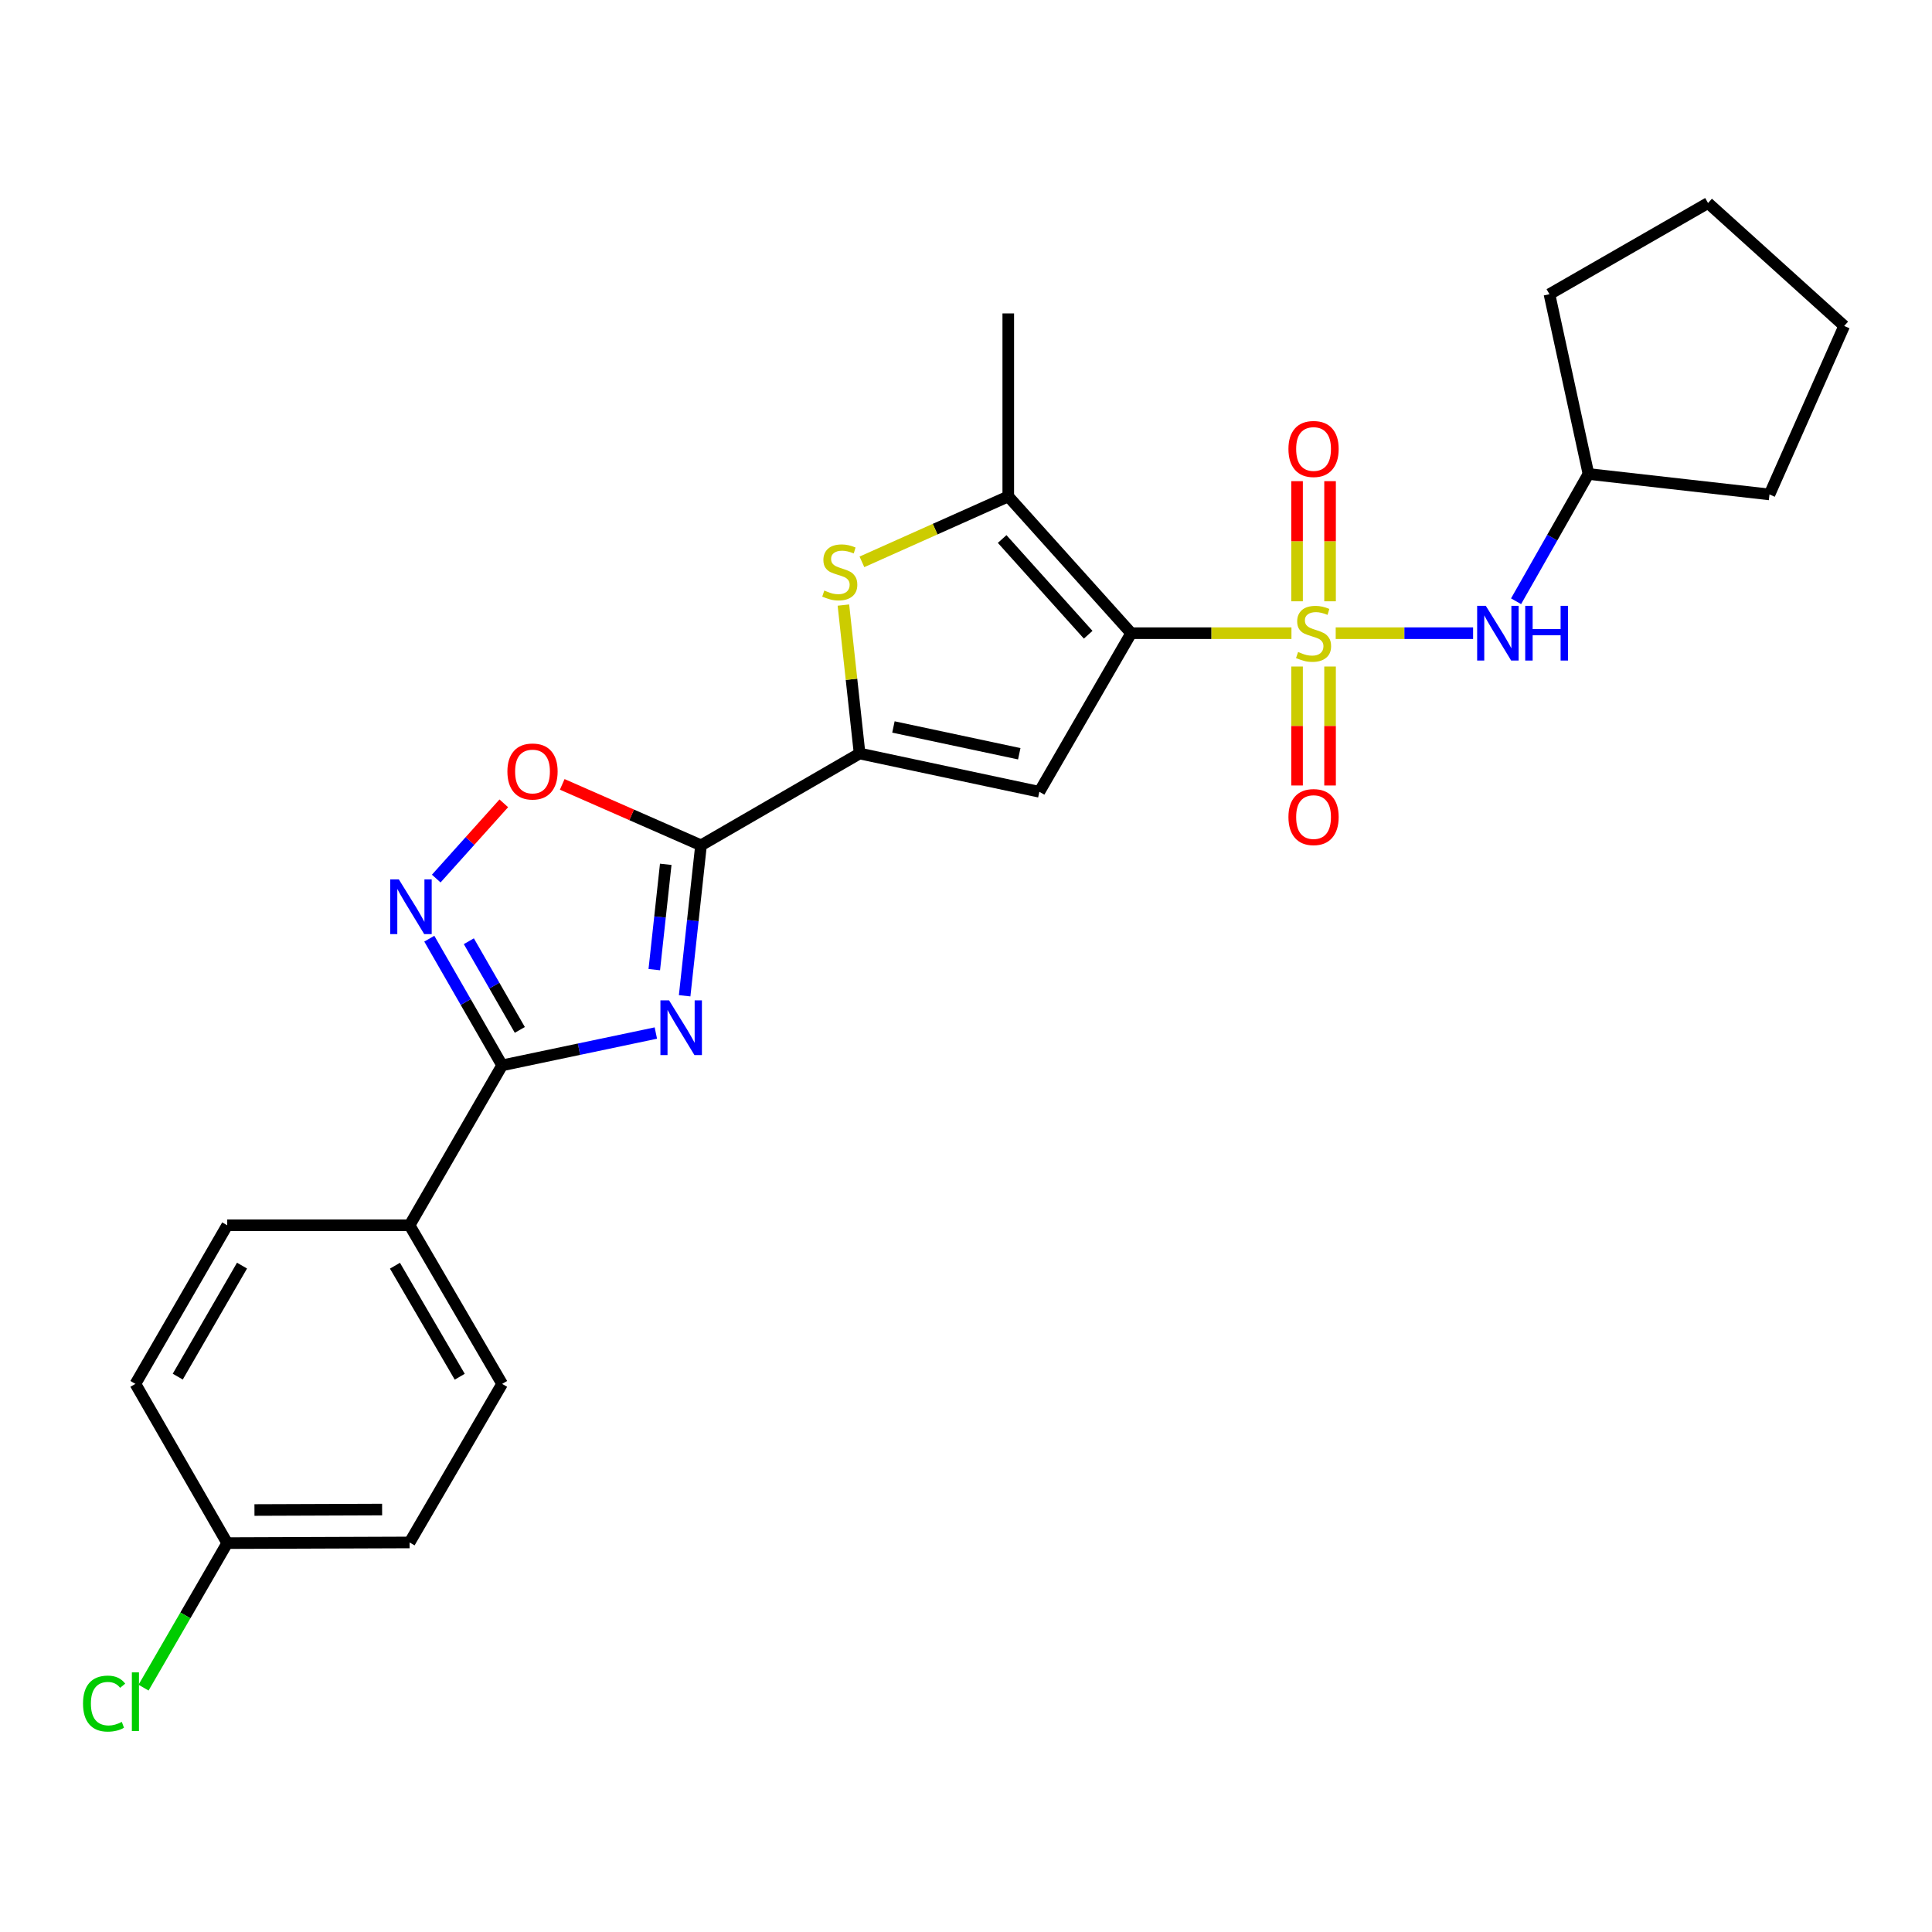 <?xml version='1.0' encoding='iso-8859-1'?>
<svg version='1.1' baseProfile='full'
              xmlns='http://www.w3.org/2000/svg'
                      xmlns:rdkit='http://www.rdkit.org/xml'
                      xmlns:xlink='http://www.w3.org/1999/xlink'
                  xml:space='preserve'
width='1000px' height='1000px' viewBox='0 0 1000 1000'>
<!-- END OF HEADER -->
<rect style='opacity:1.0;fill:#FFFFFF;stroke:none' width='1000' height='1000' x='0' y='0'> </rect>
<path class='bond-0' d='M 668.455,327.738 L 626.975,327.738' style='fill:none;fill-rule:evenodd;stroke:#CCCC00;stroke-width:6px;stroke-linecap:butt;stroke-linejoin:miter;stroke-opacity:1' />
<path class='bond-0' d='M 626.975,327.738 L 585.495,327.738' style='fill:none;fill-rule:evenodd;stroke:#000000;stroke-width:6px;stroke-linecap:butt;stroke-linejoin:miter;stroke-opacity:1' />
<path class='bond-10' d='M 691.361,327.738 L 726.917,327.738' style='fill:none;fill-rule:evenodd;stroke:#CCCC00;stroke-width:6px;stroke-linecap:butt;stroke-linejoin:miter;stroke-opacity:1' />
<path class='bond-10' d='M 726.917,327.738 L 762.473,327.738' style='fill:none;fill-rule:evenodd;stroke:#0000FF;stroke-width:6px;stroke-linecap:butt;stroke-linejoin:miter;stroke-opacity:1' />
<path class='bond-11' d='M 671.352,344.995 L 671.352,375.78' style='fill:none;fill-rule:evenodd;stroke:#CCCC00;stroke-width:6px;stroke-linecap:butt;stroke-linejoin:miter;stroke-opacity:1' />
<path class='bond-11' d='M 671.352,375.78 L 671.352,406.565' style='fill:none;fill-rule:evenodd;stroke:#FF0000;stroke-width:6px;stroke-linecap:butt;stroke-linejoin:miter;stroke-opacity:1' />
<path class='bond-11' d='M 688.438,344.995 L 688.438,375.78' style='fill:none;fill-rule:evenodd;stroke:#CCCC00;stroke-width:6px;stroke-linecap:butt;stroke-linejoin:miter;stroke-opacity:1' />
<path class='bond-11' d='M 688.438,375.78 L 688.438,406.565' style='fill:none;fill-rule:evenodd;stroke:#FF0000;stroke-width:6px;stroke-linecap:butt;stroke-linejoin:miter;stroke-opacity:1' />
<path class='bond-12' d='M 688.438,311.232 L 688.438,280.138' style='fill:none;fill-rule:evenodd;stroke:#CCCC00;stroke-width:6px;stroke-linecap:butt;stroke-linejoin:miter;stroke-opacity:1' />
<path class='bond-12' d='M 688.438,280.138 L 688.438,249.045' style='fill:none;fill-rule:evenodd;stroke:#FF0000;stroke-width:6px;stroke-linecap:butt;stroke-linejoin:miter;stroke-opacity:1' />
<path class='bond-12' d='M 671.352,311.232 L 671.352,280.138' style='fill:none;fill-rule:evenodd;stroke:#CCCC00;stroke-width:6px;stroke-linecap:butt;stroke-linejoin:miter;stroke-opacity:1' />
<path class='bond-12' d='M 671.352,280.138 L 671.352,249.045' style='fill:none;fill-rule:evenodd;stroke:#FF0000;stroke-width:6px;stroke-linecap:butt;stroke-linejoin:miter;stroke-opacity:1' />
<path class='bond-3' d='M 585.495,327.738 L 537.967,409.827' style='fill:none;fill-rule:evenodd;stroke:#000000;stroke-width:6px;stroke-linecap:butt;stroke-linejoin:miter;stroke-opacity:1' />
<path class='bond-6' d='M 585.495,327.738 L 521.877,256.953' style='fill:none;fill-rule:evenodd;stroke:#000000;stroke-width:6px;stroke-linecap:butt;stroke-linejoin:miter;stroke-opacity:1' />
<path class='bond-6' d='M 563.244,328.541 L 518.712,278.992' style='fill:none;fill-rule:evenodd;stroke:#000000;stroke-width:6px;stroke-linecap:butt;stroke-linejoin:miter;stroke-opacity:1' />
<path class='bond-1' d='M 354.371,515.411 L 358.607,476.473' style='fill:none;fill-rule:evenodd;stroke:#0000FF;stroke-width:6px;stroke-linecap:butt;stroke-linejoin:miter;stroke-opacity:1' />
<path class='bond-1' d='M 358.607,476.473 L 362.843,437.535' style='fill:none;fill-rule:evenodd;stroke:#000000;stroke-width:6px;stroke-linecap:butt;stroke-linejoin:miter;stroke-opacity:1' />
<path class='bond-1' d='M 338.656,501.882 L 341.621,474.625' style='fill:none;fill-rule:evenodd;stroke:#0000FF;stroke-width:6px;stroke-linecap:butt;stroke-linejoin:miter;stroke-opacity:1' />
<path class='bond-1' d='M 341.621,474.625 L 344.587,447.368' style='fill:none;fill-rule:evenodd;stroke:#000000;stroke-width:6px;stroke-linecap:butt;stroke-linejoin:miter;stroke-opacity:1' />
<path class='bond-5' d='M 339.465,534.7 L 299.682,543.062' style='fill:none;fill-rule:evenodd;stroke:#0000FF;stroke-width:6px;stroke-linecap:butt;stroke-linejoin:miter;stroke-opacity:1' />
<path class='bond-5' d='M 299.682,543.062 L 259.899,551.423' style='fill:none;fill-rule:evenodd;stroke:#000000;stroke-width:6px;stroke-linecap:butt;stroke-linejoin:miter;stroke-opacity:1' />
<path class='bond-2' d='M 362.843,437.535 L 444.923,390.016' style='fill:none;fill-rule:evenodd;stroke:#000000;stroke-width:6px;stroke-linecap:butt;stroke-linejoin:miter;stroke-opacity:1' />
<path class='bond-9' d='M 362.843,437.535 L 326.926,421.766' style='fill:none;fill-rule:evenodd;stroke:#000000;stroke-width:6px;stroke-linecap:butt;stroke-linejoin:miter;stroke-opacity:1' />
<path class='bond-9' d='M 326.926,421.766 L 291.009,405.996' style='fill:none;fill-rule:evenodd;stroke:#FF0000;stroke-width:6px;stroke-linecap:butt;stroke-linejoin:miter;stroke-opacity:1' />
<path class='bond-4' d='M 537.967,409.827 L 444.923,390.016' style='fill:none;fill-rule:evenodd;stroke:#000000;stroke-width:6px;stroke-linecap:butt;stroke-linejoin:miter;stroke-opacity:1' />
<path class='bond-4' d='M 527.568,390.144 L 462.438,376.276' style='fill:none;fill-rule:evenodd;stroke:#000000;stroke-width:6px;stroke-linecap:butt;stroke-linejoin:miter;stroke-opacity:1' />
<path class='bond-26' d='M 444.923,390.016 L 440.733,351.6' style='fill:none;fill-rule:evenodd;stroke:#000000;stroke-width:6px;stroke-linecap:butt;stroke-linejoin:miter;stroke-opacity:1' />
<path class='bond-26' d='M 440.733,351.6 L 436.543,313.184' style='fill:none;fill-rule:evenodd;stroke:#CCCC00;stroke-width:6px;stroke-linecap:butt;stroke-linejoin:miter;stroke-opacity:1' />
<path class='bond-13' d='M 259.899,551.423 L 212.001,634.206' style='fill:none;fill-rule:evenodd;stroke:#000000;stroke-width:6px;stroke-linecap:butt;stroke-linejoin:miter;stroke-opacity:1' />
<path class='bond-28' d='M 259.899,551.423 L 241.053,518.642' style='fill:none;fill-rule:evenodd;stroke:#000000;stroke-width:6px;stroke-linecap:butt;stroke-linejoin:miter;stroke-opacity:1' />
<path class='bond-28' d='M 241.053,518.642 L 222.206,485.861' style='fill:none;fill-rule:evenodd;stroke:#0000FF;stroke-width:6px;stroke-linecap:butt;stroke-linejoin:miter;stroke-opacity:1' />
<path class='bond-28' d='M 269.058,533.073 L 255.865,510.126' style='fill:none;fill-rule:evenodd;stroke:#000000;stroke-width:6px;stroke-linecap:butt;stroke-linejoin:miter;stroke-opacity:1' />
<path class='bond-28' d='M 255.865,510.126 L 242.672,487.179' style='fill:none;fill-rule:evenodd;stroke:#0000FF;stroke-width:6px;stroke-linecap:butt;stroke-linejoin:miter;stroke-opacity:1' />
<path class='bond-7' d='M 521.877,256.953 L 484.004,273.883' style='fill:none;fill-rule:evenodd;stroke:#000000;stroke-width:6px;stroke-linecap:butt;stroke-linejoin:miter;stroke-opacity:1' />
<path class='bond-7' d='M 484.004,273.883 L 446.13,290.812' style='fill:none;fill-rule:evenodd;stroke:#CCCC00;stroke-width:6px;stroke-linecap:butt;stroke-linejoin:miter;stroke-opacity:1' />
<path class='bond-20' d='M 521.877,256.953 L 521.877,162.22' style='fill:none;fill-rule:evenodd;stroke:#000000;stroke-width:6px;stroke-linecap:butt;stroke-linejoin:miter;stroke-opacity:1' />
<path class='bond-8' d='M 225.798,454.748 L 243.281,435.274' style='fill:none;fill-rule:evenodd;stroke:#0000FF;stroke-width:6px;stroke-linecap:butt;stroke-linejoin:miter;stroke-opacity:1' />
<path class='bond-8' d='M 243.281,435.274 L 260.763,415.801' style='fill:none;fill-rule:evenodd;stroke:#FF0000;stroke-width:6px;stroke-linecap:butt;stroke-linejoin:miter;stroke-opacity:1' />
<path class='bond-17' d='M 784.715,311.208 L 803.45,278.271' style='fill:none;fill-rule:evenodd;stroke:#0000FF;stroke-width:6px;stroke-linecap:butt;stroke-linejoin:miter;stroke-opacity:1' />
<path class='bond-17' d='M 803.45,278.271 L 822.185,245.335' style='fill:none;fill-rule:evenodd;stroke:#000000;stroke-width:6px;stroke-linecap:butt;stroke-linejoin:miter;stroke-opacity:1' />
<path class='bond-14' d='M 212.001,634.206 L 259.899,716.295' style='fill:none;fill-rule:evenodd;stroke:#000000;stroke-width:6px;stroke-linecap:butt;stroke-linejoin:miter;stroke-opacity:1' />
<path class='bond-14' d='M 204.428,655.13 L 237.957,712.593' style='fill:none;fill-rule:evenodd;stroke:#000000;stroke-width:6px;stroke-linecap:butt;stroke-linejoin:miter;stroke-opacity:1' />
<path class='bond-15' d='M 212.001,634.206 L 117.61,634.206' style='fill:none;fill-rule:evenodd;stroke:#000000;stroke-width:6px;stroke-linecap:butt;stroke-linejoin:miter;stroke-opacity:1' />
<path class='bond-19' d='M 259.899,716.295 L 212.001,798.375' style='fill:none;fill-rule:evenodd;stroke:#000000;stroke-width:6px;stroke-linecap:butt;stroke-linejoin:miter;stroke-opacity:1' />
<path class='bond-18' d='M 117.61,634.206 L 70.091,716.295' style='fill:none;fill-rule:evenodd;stroke:#000000;stroke-width:6px;stroke-linecap:butt;stroke-linejoin:miter;stroke-opacity:1' />
<path class='bond-18' d='M 125.269,655.079 L 92.007,712.542' style='fill:none;fill-rule:evenodd;stroke:#000000;stroke-width:6px;stroke-linecap:butt;stroke-linejoin:miter;stroke-opacity:1' />
<path class='bond-16' d='M 117.61,798.717 L 70.091,716.295' style='fill:none;fill-rule:evenodd;stroke:#000000;stroke-width:6px;stroke-linecap:butt;stroke-linejoin:miter;stroke-opacity:1' />
<path class='bond-21' d='M 117.61,798.717 L 95.956,836.12' style='fill:none;fill-rule:evenodd;stroke:#000000;stroke-width:6px;stroke-linecap:butt;stroke-linejoin:miter;stroke-opacity:1' />
<path class='bond-21' d='M 95.956,836.12 L 74.302,873.523' style='fill:none;fill-rule:evenodd;stroke:#00CC00;stroke-width:6px;stroke-linecap:butt;stroke-linejoin:miter;stroke-opacity:1' />
<path class='bond-29' d='M 117.61,798.717 L 212.001,798.375' style='fill:none;fill-rule:evenodd;stroke:#000000;stroke-width:6px;stroke-linecap:butt;stroke-linejoin:miter;stroke-opacity:1' />
<path class='bond-29' d='M 131.707,781.579 L 197.781,781.34' style='fill:none;fill-rule:evenodd;stroke:#000000;stroke-width:6px;stroke-linecap:butt;stroke-linejoin:miter;stroke-opacity:1' />
<path class='bond-22' d='M 822.185,245.335 L 915.883,255.919' style='fill:none;fill-rule:evenodd;stroke:#000000;stroke-width:6px;stroke-linecap:butt;stroke-linejoin:miter;stroke-opacity:1' />
<path class='bond-23' d='M 822.185,245.335 L 801.995,152.282' style='fill:none;fill-rule:evenodd;stroke:#000000;stroke-width:6px;stroke-linecap:butt;stroke-linejoin:miter;stroke-opacity:1' />
<path class='bond-24' d='M 915.883,255.919 L 954.545,168.713' style='fill:none;fill-rule:evenodd;stroke:#000000;stroke-width:6px;stroke-linecap:butt;stroke-linejoin:miter;stroke-opacity:1' />
<path class='bond-25' d='M 801.995,152.282 L 884.084,105.086' style='fill:none;fill-rule:evenodd;stroke:#000000;stroke-width:6px;stroke-linecap:butt;stroke-linejoin:miter;stroke-opacity:1' />
<path class='bond-27' d='M 954.545,168.713 L 884.084,105.086' style='fill:none;fill-rule:evenodd;stroke:#000000;stroke-width:6px;stroke-linecap:butt;stroke-linejoin:miter;stroke-opacity:1' />
<path  class='atom-0' d='M 671.895 337.458
Q 672.215 337.578, 673.535 338.138
Q 674.855 338.698, 676.295 339.058
Q 677.775 339.378, 679.215 339.378
Q 681.895 339.378, 683.455 338.098
Q 685.015 336.778, 685.015 334.498
Q 685.015 332.938, 684.215 331.978
Q 683.455 331.018, 682.255 330.498
Q 681.055 329.978, 679.055 329.378
Q 676.535 328.618, 675.015 327.898
Q 673.535 327.178, 672.455 325.658
Q 671.415 324.138, 671.415 321.578
Q 671.415 318.018, 673.815 315.818
Q 676.255 313.618, 681.055 313.618
Q 684.335 313.618, 688.055 315.178
L 687.135 318.258
Q 683.735 316.858, 681.175 316.858
Q 678.415 316.858, 676.895 318.018
Q 675.375 319.138, 675.415 321.098
Q 675.415 322.618, 676.175 323.538
Q 676.975 324.458, 678.095 324.978
Q 679.255 325.498, 681.175 326.098
Q 683.735 326.898, 685.255 327.698
Q 686.775 328.498, 687.855 330.138
Q 688.975 331.738, 688.975 334.498
Q 688.975 338.418, 686.335 340.538
Q 683.735 342.618, 679.375 342.618
Q 676.855 342.618, 674.935 342.058
Q 673.055 341.538, 670.815 340.618
L 671.895 337.458
' fill='#CCCC00'/>
<path  class='atom-2' d='M 346.313 517.785
L 355.593 532.785
Q 356.513 534.265, 357.993 536.945
Q 359.473 539.625, 359.553 539.785
L 359.553 517.785
L 363.313 517.785
L 363.313 546.105
L 359.433 546.105
L 349.473 529.705
Q 348.313 527.785, 347.073 525.585
Q 345.873 523.385, 345.513 522.705
L 345.513 546.105
L 341.833 546.105
L 341.833 517.785
L 346.313 517.785
' fill='#0000FF'/>
<path  class='atom-8' d='M 426.662 305.658
Q 426.982 305.778, 428.302 306.338
Q 429.622 306.898, 431.062 307.258
Q 432.542 307.578, 433.982 307.578
Q 436.662 307.578, 438.222 306.298
Q 439.782 304.978, 439.782 302.698
Q 439.782 301.138, 438.982 300.178
Q 438.222 299.218, 437.022 298.698
Q 435.822 298.178, 433.822 297.578
Q 431.302 296.818, 429.782 296.098
Q 428.302 295.378, 427.222 293.858
Q 426.182 292.338, 426.182 289.778
Q 426.182 286.218, 428.582 284.018
Q 431.022 281.818, 435.822 281.818
Q 439.102 281.818, 442.822 283.378
L 441.902 286.458
Q 438.502 285.058, 435.942 285.058
Q 433.182 285.058, 431.662 286.218
Q 430.142 287.338, 430.182 289.298
Q 430.182 290.818, 430.942 291.738
Q 431.742 292.658, 432.862 293.178
Q 434.022 293.698, 435.942 294.298
Q 438.502 295.098, 440.022 295.898
Q 441.542 296.698, 442.622 298.338
Q 443.742 299.938, 443.742 302.698
Q 443.742 306.618, 441.102 308.738
Q 438.502 310.818, 434.142 310.818
Q 431.622 310.818, 429.702 310.258
Q 427.822 309.738, 425.582 308.818
L 426.662 305.658
' fill='#CCCC00'/>
<path  class='atom-9' d='M 206.444 455.174
L 215.724 470.174
Q 216.644 471.654, 218.124 474.334
Q 219.604 477.014, 219.684 477.174
L 219.684 455.174
L 223.444 455.174
L 223.444 483.494
L 219.564 483.494
L 209.604 467.094
Q 208.444 465.174, 207.204 462.974
Q 206.004 460.774, 205.644 460.094
L 205.644 483.494
L 201.964 483.494
L 201.964 455.174
L 206.444 455.174
' fill='#0000FF'/>
<path  class='atom-10' d='M 262.628 399.323
Q 262.628 392.523, 265.988 388.723
Q 269.348 384.923, 275.628 384.923
Q 281.908 384.923, 285.268 388.723
Q 288.628 392.523, 288.628 399.323
Q 288.628 406.203, 285.228 410.123
Q 281.828 414.003, 275.628 414.003
Q 269.388 414.003, 265.988 410.123
Q 262.628 406.243, 262.628 399.323
M 275.628 410.803
Q 279.948 410.803, 282.268 407.923
Q 284.628 405.003, 284.628 399.323
Q 284.628 393.763, 282.268 390.963
Q 279.948 388.123, 275.628 388.123
Q 271.308 388.123, 268.948 390.923
Q 266.628 393.723, 266.628 399.323
Q 266.628 405.043, 268.948 407.923
Q 271.308 410.803, 275.628 410.803
' fill='#FF0000'/>
<path  class='atom-11' d='M 769.052 313.578
L 778.332 328.578
Q 779.252 330.058, 780.732 332.738
Q 782.212 335.418, 782.292 335.578
L 782.292 313.578
L 786.052 313.578
L 786.052 341.898
L 782.172 341.898
L 772.212 325.498
Q 771.052 323.578, 769.812 321.378
Q 768.612 319.178, 768.252 318.498
L 768.252 341.898
L 764.572 341.898
L 764.572 313.578
L 769.052 313.578
' fill='#0000FF'/>
<path  class='atom-11' d='M 789.452 313.578
L 793.292 313.578
L 793.292 325.618
L 807.772 325.618
L 807.772 313.578
L 811.612 313.578
L 811.612 341.898
L 807.772 341.898
L 807.772 328.818
L 793.292 328.818
L 793.292 341.898
L 789.452 341.898
L 789.452 313.578
' fill='#0000FF'/>
<path  class='atom-12' d='M 666.895 422.911
Q 666.895 416.111, 670.255 412.311
Q 673.615 408.511, 679.895 408.511
Q 686.175 408.511, 689.535 412.311
Q 692.895 416.111, 692.895 422.911
Q 692.895 429.791, 689.495 433.711
Q 686.095 437.591, 679.895 437.591
Q 673.655 437.591, 670.255 433.711
Q 666.895 429.831, 666.895 422.911
M 679.895 434.391
Q 684.215 434.391, 686.535 431.511
Q 688.895 428.591, 688.895 422.911
Q 688.895 417.351, 686.535 414.551
Q 684.215 411.711, 679.895 411.711
Q 675.575 411.711, 673.215 414.511
Q 670.895 417.311, 670.895 422.911
Q 670.895 428.631, 673.215 431.511
Q 675.575 434.391, 679.895 434.391
' fill='#FF0000'/>
<path  class='atom-13' d='M 666.895 232.391
Q 666.895 225.591, 670.255 221.791
Q 673.615 217.991, 679.895 217.991
Q 686.175 217.991, 689.535 221.791
Q 692.895 225.591, 692.895 232.391
Q 692.895 239.271, 689.495 243.191
Q 686.095 247.071, 679.895 247.071
Q 673.655 247.071, 670.255 243.191
Q 666.895 239.311, 666.895 232.391
M 679.895 243.871
Q 684.215 243.871, 686.535 240.991
Q 688.895 238.071, 688.895 232.391
Q 688.895 226.831, 686.535 224.031
Q 684.215 221.191, 679.895 221.191
Q 675.575 221.191, 673.215 223.991
Q 670.895 226.791, 670.895 232.391
Q 670.895 238.111, 673.215 240.991
Q 675.575 243.871, 679.895 243.871
' fill='#FF0000'/>
<path  class='atom-22' d='M 42.971 881.777
Q 42.971 874.737, 46.251 871.057
Q 49.571 867.337, 55.851 867.337
Q 61.691 867.337, 64.811 871.457
L 62.171 873.617
Q 59.891 870.617, 55.851 870.617
Q 51.571 870.617, 49.291 873.497
Q 47.051 876.337, 47.051 881.777
Q 47.051 887.377, 49.371 890.257
Q 51.731 893.137, 56.291 893.137
Q 59.411 893.137, 63.051 891.257
L 64.171 894.257
Q 62.691 895.217, 60.451 895.777
Q 58.211 896.337, 55.731 896.337
Q 49.571 896.337, 46.251 892.577
Q 42.971 888.817, 42.971 881.777
' fill='#00CC00'/>
<path  class='atom-22' d='M 68.251 865.617
L 71.931 865.617
L 71.931 895.977
L 68.251 895.977
L 68.251 865.617
' fill='#00CC00'/>
</svg>

